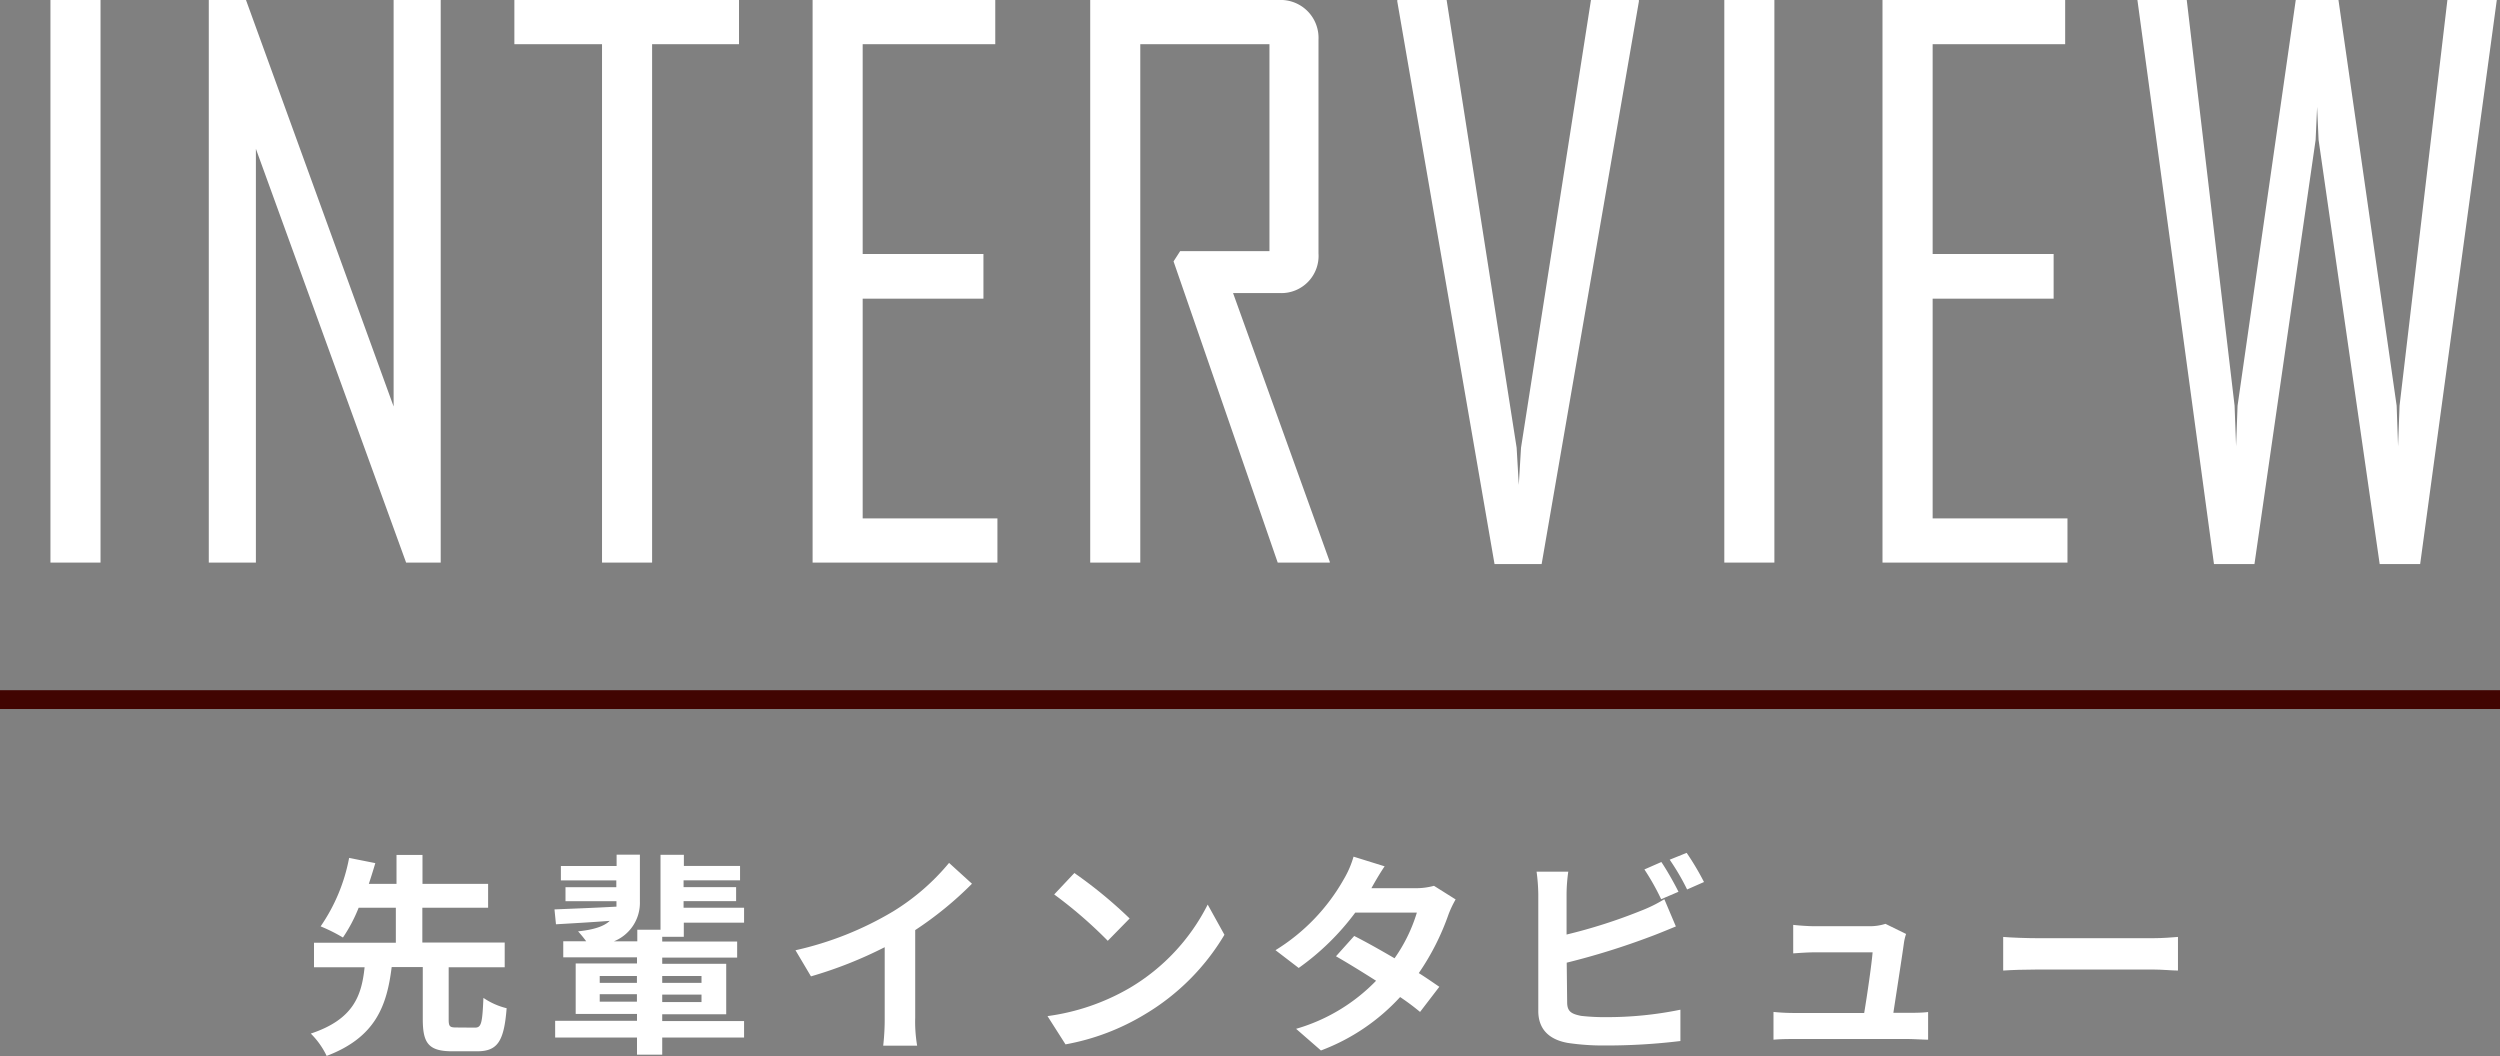 <svg xmlns="http://www.w3.org/2000/svg" width="335.99" height="141.95" viewBox="0 0 335.99 141.95"><rect x="0" y="0" width="335.99" height="141.95" fill="#808080" stroke="none"/><defs><style>.cls-1{fill:#fff;}.cls-2{fill:#410401;}</style></defs><g id="レイヤー_2" data-name="レイヤー 2"><g id="design"><path class="cls-1" d="M63.82,138.11c.87,0,1-.55,1.15-4a9.48,9.48,0,0,0,3.12,1.39c-.35,4.55-1.27,5.79-4,5.79H60.82c-3.22,0-4-1.07-4-4.32v-7H52.64c-.64,5.13-2.11,9.43-8.74,11.94a10.67,10.67,0,0,0-2.13-3C47.51,137,48.6,133.82,49,130h-6.8V126.7h11V122h-5A20.67,20.67,0,0,1,46.09,126a22.32,22.32,0,0,0-3-1.5,24,24,0,0,0,3.83-9.2l3.52.7c-.26.89-.55,1.81-.87,2.79h3.72v-3.89h3.49v3.89h8.82V122H56.76v4.67H67.83V130H60.3v7c0,.95.15,1.09,1,1.09Z"/><path class="cls-1" d="M100,139.44H89v2.3H85.61v-2.3h-11v-2.25h11v-.92H77.37v-6.78h8.24v-.83H75.7V126.5h3.08a16,16,0,0,0-1.09-1.33c2.24-.23,3.54-.72,4.26-1.41-2.62.2-5.19.34-7.23.46l-.2-2c2.21-.09,5.21-.2,8.33-.37,0-.24,0-.47,0-.73v0H76v-1.88h6.83v-.92H75.38v-1.93h7.49v-1.53H86v6.31a5.58,5.58,0,0,1-3.49,5.34h3.14v-1.56h3.12V114.88h3.14v1.5h7.55v1.93H91.87v.92h7.06v1.88H91.87V122H100V124h-8.1v1.9H89v.64H99.07v2.16H89v.83H97.6v6.78H89v.92h11Zm-19.4-7.35h5v-.92h-5Zm5,2.53v-1h-5v1ZM89,131.17v.92h5.28v-.92Zm5.28,2.5H89v1h5.28Z"/><path class="cls-1" d="M123,136.76a19.08,19.08,0,0,0,.26,3.77h-4.56a31.18,31.18,0,0,0,.2-3.77V127.3a56.17,56.17,0,0,1-9.91,3.92l-2.08-3.51a44.37,44.37,0,0,0,13.12-5.22,30.3,30.3,0,0,0,7.52-6.52l3.08,2.8A47.48,47.48,0,0,1,123,125Z"/><path class="cls-1" d="M151.82,132.78a27.28,27.28,0,0,0,10.49-11.21l2.25,4.06A30.69,30.69,0,0,1,153.9,136.3a31.32,31.32,0,0,1-10.7,4.06l-2.42-3.8A29.79,29.79,0,0,0,151.82,132.78Zm0-9.34-2.94,3a59.76,59.76,0,0,0-7.2-6.23l2.71-2.88A60.41,60.41,0,0,1,151.82,123.44Z"/><path class="cls-1" d="M195.63,120.88a13.91,13.91,0,0,0-.95,2,33.29,33.29,0,0,1-4,7.9c1.06.66,2,1.33,2.76,1.84L190.85,136a31.5,31.5,0,0,0-2.68-2,27.55,27.55,0,0,1-10.64,7.18l-3.34-2.91a24.4,24.4,0,0,0,10.75-6.46c-2-1.27-3.92-2.45-5.39-3.29l2.45-2.73c1.53.77,3.49,1.87,5.42,3a21.3,21.3,0,0,0,3-6.14h-8.28a33.79,33.79,0,0,1-7.6,7.44l-3.12-2.39a26.45,26.45,0,0,0,9.2-9.57,12.85,12.85,0,0,0,1.29-3l4.18,1.3c-.69,1-1.44,2.33-1.78,2.94l0,0h5.91a9.15,9.15,0,0,0,2.5-.32Z"/><path class="cls-1" d="M210.62,134.71c0,1.24.58,1.56,1.88,1.82a28,28,0,0,0,3.34.17,49.07,49.07,0,0,0,10-1v4.21a82.61,82.61,0,0,1-10.26.6,32,32,0,0,1-4.84-.34c-2.51-.43-4-1.82-4-4.3V120.15a25,25,0,0,0-.23-3h4.26a22.6,22.6,0,0,0-.23,3v5.45a71.63,71.63,0,0,0,10-3.2,18.94,18.94,0,0,0,3.14-1.55l1.55,3.66c-1.12.46-2.42,1-3.37,1.35a99.34,99.34,0,0,1-11.3,3.52Zm12.63-13.86a31.24,31.24,0,0,0-2.25-4l2.28-1c.72,1.06,1.75,2.88,2.3,4Zm3.43-6.23a36,36,0,0,1,2.33,3.92l-2.27,1a31.18,31.18,0,0,0-2.34-4Z"/><path class="cls-1" d="M256.31,136.12c.75,0,2.07,0,2.82-.11v3.72c-.57,0-2-.09-2.73-.09H241.21c-1,0-1.76,0-2.86.09V136a27,27,0,0,0,2.86.14h9.33c.41-2.45,1-6.54,1.13-8.15h-7.78c-.93,0-2,.08-2.89.14V124.3c.75.09,2.08.18,2.86.18h7.38a6.92,6.92,0,0,0,2.16-.32l2.77,1.36a6.56,6.56,0,0,0-.29,1.21c-.23,1.7-1,6.65-1.42,9.39Z"/><path class="cls-1" d="M269.22,125.92c1,.09,3.14.17,4.64.17h15.48c1.33,0,2.62-.11,3.37-.17v4.52c-.69,0-2.16-.14-3.37-.14H273.86c-1.64,0-3.57.06-4.64.14Z"/><path class="cls-1" d="M6.78,75.61V0h6.73V75.61Z"/><path class="cls-1" d="M28.06,75.61V0h5L52.9,54.63V0h6.33V75.61H54.58L34.39,20V75.61Z"/><path class="cls-1" d="M69.13,5.94V0H99.32V5.94H87.64V75.61H80.91V5.94Z"/><path class="cls-1" d="M109.21,75.61V0h24.55V5.94H115.94v28.2h16.23v6H115.94V69.67h18.11v5.94Z"/><path class="cls-1" d="M146.52,75.61V0h25.34a5.09,5.09,0,0,1,5.34,5.34V34.05a5,5,0,0,1-5.14,5.34h-6.34l13,36.12v.1h-7l-14-40.48.89-1.38h12V5.94H153.25V75.61Z"/><path class="cls-1" d="M187.79.2V0h6.63l9.41,60.17.29,5,.3-5L213.82,0h6.44V.2L207.19,75.81h-6.33Z"/><path class="cls-1" d="M231.74,75.61V0h6.73V75.61Z"/><path class="cls-1" d="M253,75.61V0h24.55V5.94H259.74v28.2H276v6H259.74V69.67h18.12v5.94Z"/><path class="cls-1" d="M287.26,0h6.63l6.43,54.53.2,5.45.2-5.45L308.54,0h5.74l7.82,54.53.19,5.45.2-5.45L328.92,0h6.64l-10.3,75.81h-5.44l-8.21-57-.2-4.45-.2,4.45-8.22,57h-5.44Z"/><rect class="cls-2" y="92.76" width="335.99" height="2.53"/></g></g></svg>